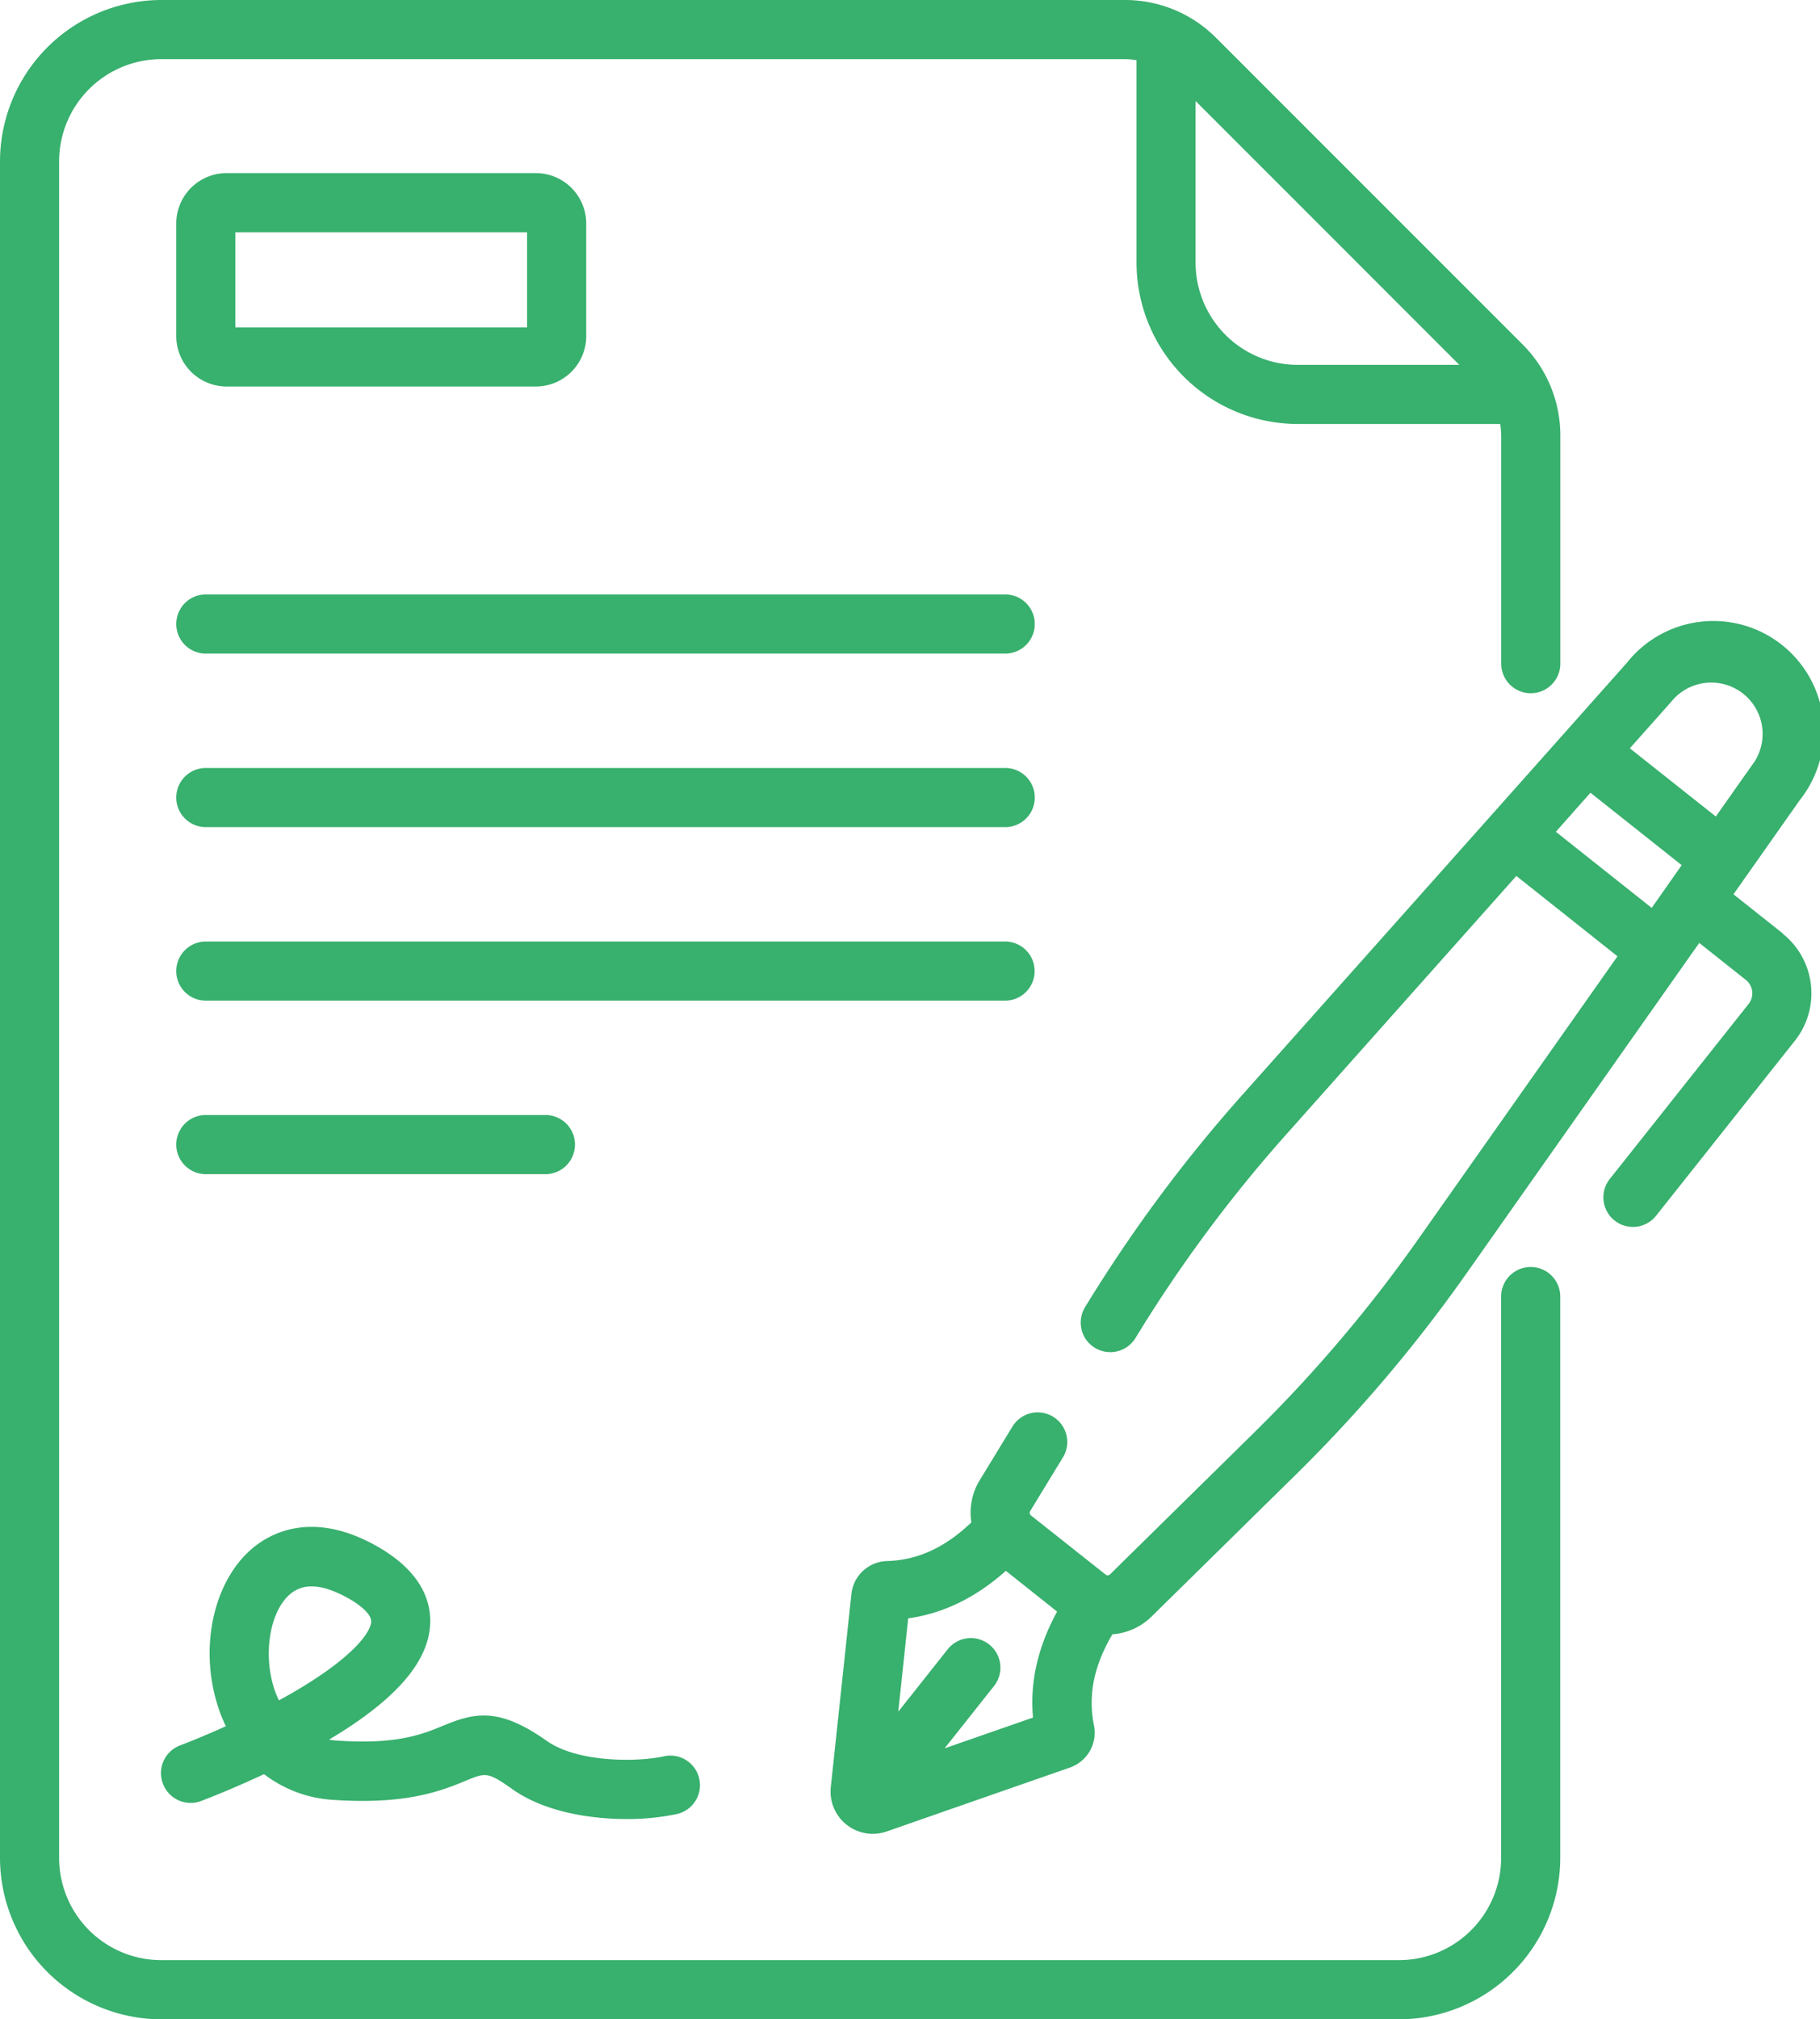 <svg xmlns="http://www.w3.org/2000/svg" viewBox="0 0 461.69 512"><defs><style>.cls-1{fill:rgb(56,176,110);}</style></defs><g id="Слой_2" data-name="Слой 2"><g id="Capa_1" data-name="Capa 1"><path class="cls-1" d="M452.22,236.65l-12.48-9.9,3.21-4.56,13.62-19.33a28,28,0,0,0-43.87-34.81L397,185.71h0l-18.82,21.14h0L315,277.78A370.76,370.76,0,0,0,275.4,331.2,7.5,7.5,0,1,0,288.2,339a356.8,356.8,0,0,1,38-51.26l58.46-65.64,25.66,20.37-50.63,71.84A356.1,356.1,0,0,1,318.38,363l-36.79,36.18a.84.84,0,0,1-1.12.06l-18.94-15a.84.84,0,0,1-.2-1.1l8.31-13.62a7.5,7.5,0,0,0-12.81-7.81l-8.31,13.62a15.81,15.81,0,0,0-2.11,10.68c-6.76,6.44-13.65,9.57-21.43,9.8a9.36,9.36,0,0,0-9,8.34l-5.23,49a10.71,10.71,0,0,0,14.16,11.23l46.54-16.23a9.36,9.36,0,0,0,6.07-10.67c-1.55-7.63-.06-15.05,4.67-23.1a15.75,15.75,0,0,0,9.92-4.48l36.8-36.19a371.66,371.66,0,0,0,43-50.69l54.71-77.64,4.44-6.3,11.82,9.38a4.34,4.34,0,0,1,.7,6.09l-35.13,44.27a7.5,7.5,0,1,0,11.75,9.32l35.13-44.27a19.35,19.35,0,0,0-3.13-27.16ZM239.62,443.3l12.45-15.69a7.5,7.5,0,1,0-11.75-9.32L227.87,434l2.52-23.66c8.94-1.26,17.12-5.24,24.77-12.05l13,10.33c-4.9,9-6.92,17.87-6.11,26.87ZM423.9,178a13,13,0,0,1,20.41,16.19l-9.05,12.84-21.81-17.3ZM403.46,201l23.14,18.36L419,230.2l-24.32-19.3Z"/><path class="cls-1" d="M41.33,452.26a7.51,7.51,0,0,0,9.65,4.4c.39-.15,7.19-2.7,16-6.82a31.91,31.91,0,0,0,17.48,6.52c18.79,1.31,27.77-2.41,33.72-4.86,5-2.07,5.52-2.29,11.84,2.18,8.06,5.68,19.44,7.54,29,7.54A60.76,60.76,0,0,0,171.48,460a7.5,7.5,0,1,0-3.2-14.65c-6.4,1.4-21.67,1.67-29.66-4-12.17-8.58-18.28-7.07-26.22-3.79-5.2,2.15-11.68,4.83-26.94,3.77q-1-.07-2-.24c16.49-9.81,24.89-19.25,25.63-28.75.43-5.56-1.58-13.6-13.58-20.35-15.82-8.89-26.34-3.59-31.2.36-10,8.16-13.87,25-9.1,40.07a39,39,0,0,0,2.08,5.27c-6.63,3-11.47,4.81-11.55,4.84A7.51,7.51,0,0,0,41.33,452.26Zm32.43-48.2a8.18,8.18,0,0,1,5.33-1.82c2.59,0,5.62,1,9.07,2.9,1.85,1,6.15,3.73,6,6.11C93.86,414.69,87.64,421.91,71,431l-.25.13A24.79,24.79,0,0,1,69.5,428C66.66,419,68.57,408.28,73.76,404.06Z"/><path class="cls-1" d="M255,150.72H52.21a7.5,7.5,0,0,0,0,15H255a7.5,7.5,0,0,0,0-15Z"/><path class="cls-1" d="M255,194.72H52.21a7.5,7.5,0,0,0,0,15H255a7.5,7.5,0,0,0,0-15Z"/><path class="cls-1" d="M262.46,246.22a7.5,7.5,0,0,0-7.5-7.5H52.21a7.5,7.5,0,0,0,0,15H255A7.5,7.5,0,0,0,262.46,246.22Z"/><path class="cls-1" d="M52.21,297.71h86.15a7.5,7.5,0,0,0,0-15H52.21a7.5,7.5,0,1,0,0,15Z"/><path class="cls-1" d="M388.3,321.25a7.5,7.5,0,0,0-7.5,7.5V471.1A25.93,25.93,0,0,1,354.9,497H40.9A25.93,25.93,0,0,1,15,471.1V40.9A25.93,25.93,0,0,1,40.9,15H285.31a17.29,17.29,0,0,1,3,.27V66.61a40.94,40.94,0,0,0,40.9,40.89h51.34a17.38,17.38,0,0,1,.27,3v57.77a7.5,7.5,0,0,0,15,0V110.48a32.61,32.61,0,0,0-9.61-23.19L308.51,9.61A32.59,32.59,0,0,0,285.31,0H40.9A41,41,0,0,0,0,40.9V471.1A41,41,0,0,0,40.9,512h314a41,41,0,0,0,40.9-40.9V328.75a7.5,7.5,0,0,0-7.5-7.5ZM370.19,92.51h-41a25.93,25.93,0,0,1-25.9-25.9v-41Z"/><path class="cls-1" d="M57.48,98h78.46a12.78,12.78,0,0,0,12.77-12.77V56.67a12.79,12.79,0,0,0-12.77-12.78H57.48A12.79,12.79,0,0,0,44.71,56.67V85.23A12.79,12.79,0,0,0,57.48,98Zm2.23-39.11h74V83h-74Z"/></g></g></svg>